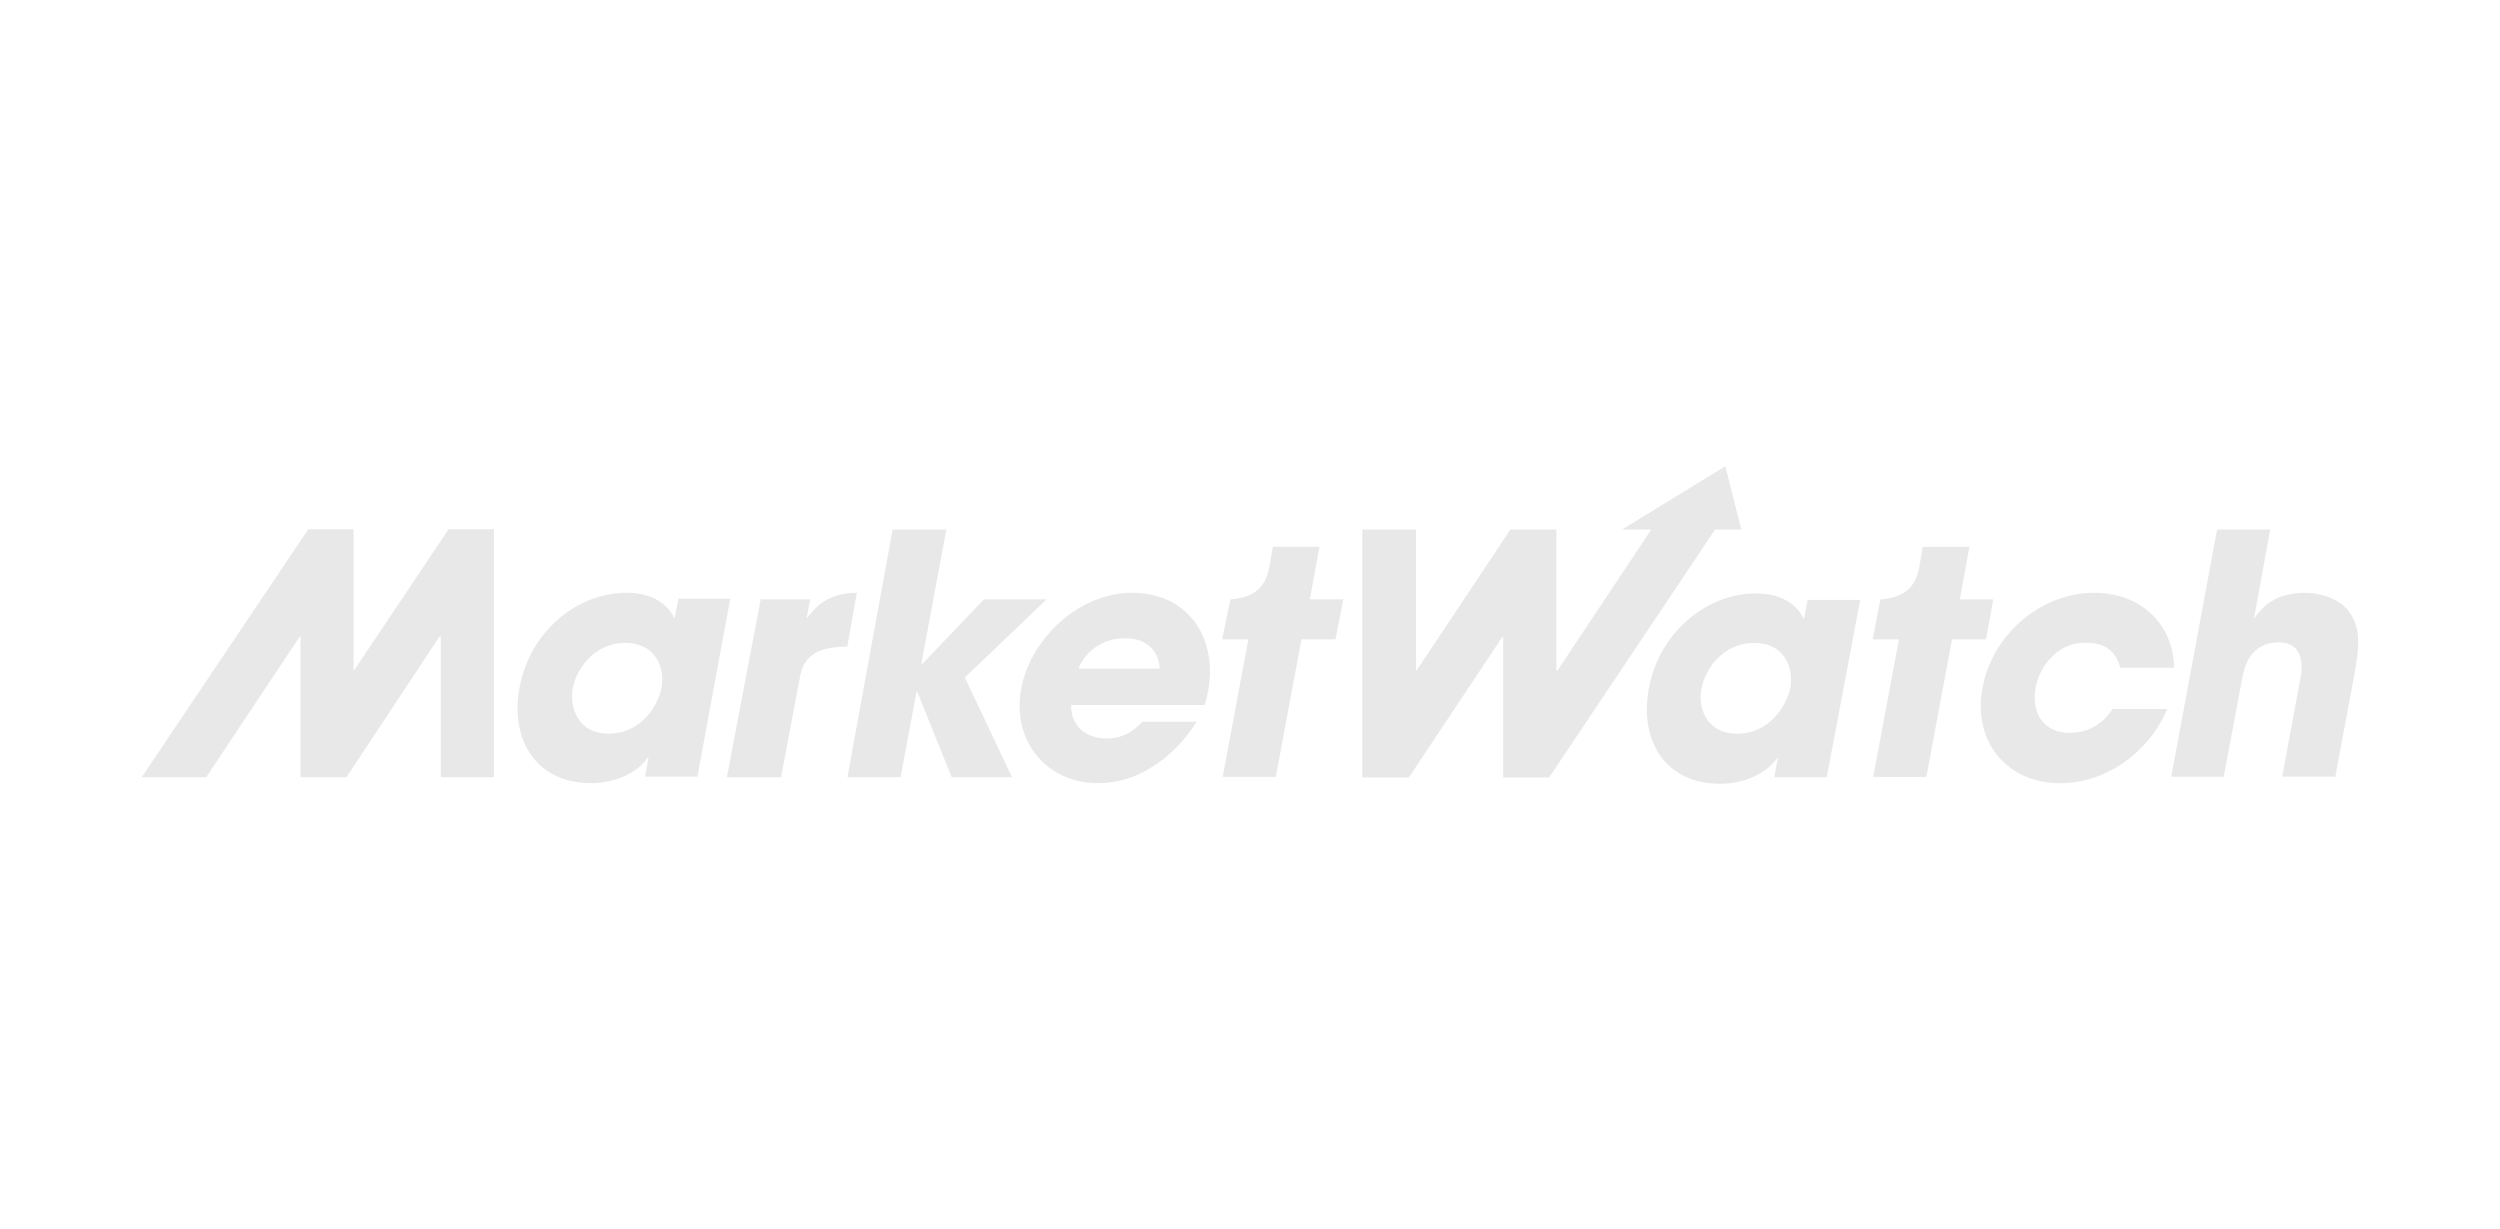 <svg xmlns="http://www.w3.org/2000/svg" width="120" height="59" viewBox="0 0 120 59" fill="none"><path d="M32.56 28.768L32.388 29.656H32.358C32.128 29.14 31.47 28.453 30.066 28.453C27.774 28.453 25.453 30.229 24.938 33.008C24.48 35.443 25.683 37.592 28.376 37.592C29.379 37.592 30.526 37.192 31.098 36.36H31.128L30.956 37.277H33.476L35.052 28.739H32.56V28.768ZM31.758 33.008C31.586 33.838 30.813 35.214 29.208 35.214C27.661 35.214 27.346 33.839 27.488 33.064C27.66 32.09 28.548 30.858 30.008 30.858C31.441 30.858 31.928 32.004 31.756 33.008H31.758ZM36.514 28.768H38.892L38.72 29.656H38.75C39.065 29.256 39.638 28.453 41.128 28.453L40.67 31.033C39.467 31.063 38.57 31.291 38.378 32.609L37.49 37.309H34.89L36.514 28.768ZM42.846 25.416H45.426L44.223 31.862H44.28L47.23 28.768H50.238L46.313 32.521L48.576 37.306H45.682L44.02 33.18H44L43.226 37.306H40.676L42.846 25.416ZM54.346 28.453C51.766 28.453 49.446 30.688 49.016 33.066C48.558 35.586 50.248 37.593 52.712 37.593C53.629 37.589 54.525 37.32 55.292 36.819C56.094 36.332 56.839 35.587 57.442 34.642H54.835C54.405 35.1 53.918 35.444 53.115 35.444C52.112 35.444 51.395 34.842 51.415 33.84H57.815C57.901 33.64 57.93 33.496 57.987 33.18C58.474 30.544 56.957 28.453 54.347 28.453H54.346ZM51.766 32.093C51.966 31.577 52.654 30.633 54.001 30.633C55.319 30.633 55.663 31.578 55.663 32.093H51.766ZM21.158 37.306H23.708V25.406H21.53L17.003 32.166H16.973V25.406H14.796L6.803 37.306H9.897L14.395 30.546H14.425V37.306H16.631L21.101 30.546H21.158V37.306ZM64.478 28.768H62.874L63.332 26.248H61.097L60.925 27.222C60.725 28.339 60.037 28.682 59.091 28.769H59.061L58.661 30.689H59.921L58.689 37.289H61.239L62.471 30.689H64.104L64.478 28.768Z" fill="#E9E8E8"></path><path d="M104.014 34.07C103.184 36.018 101.178 37.594 98.886 37.594C96.306 37.594 94.674 35.56 95.161 33.01C95.619 30.49 97.941 28.455 100.519 28.455C102.782 28.455 104.319 29.973 104.359 32.055H101.779C101.607 31.453 101.235 30.852 100.146 30.852C98.943 30.795 97.94 31.797 97.711 33.002C97.481 34.234 98.111 35.179 99.344 35.179C100.404 35.179 101.044 34.577 101.407 34.033H104.014V34.07ZM82.814 22.38L77.858 25.417H79.262L74.764 32.177H74.707V25.417H72.5L68 32.178H67.97V25.418H65.39V37.318H67.625L72.123 30.558H72.153V37.318H74.359L82.324 25.418H83.584L82.814 22.38ZM87.684 37.307H85.164L85.336 36.39H85.306C84.704 37.22 83.586 37.622 82.584 37.622C79.862 37.622 78.688 35.472 79.146 33.038C79.662 30.258 82.011 28.483 84.274 28.483C85.678 28.483 86.337 29.171 86.566 29.686H86.596L86.768 28.798H89.288L87.684 37.307ZM83.386 35.217C84.962 35.217 85.764 33.842 85.936 33.011C86.108 31.981 85.621 30.861 84.188 30.861C82.728 30.861 81.838 32.093 81.668 33.067C81.496 33.869 81.84 35.217 83.388 35.217H83.386ZM95.676 28.771H94.072L94.53 26.251H92.295L92.123 27.225C91.923 28.342 91.235 28.685 90.289 28.772H90.259L89.887 30.692H91.147L89.915 37.292H92.465L93.697 30.692H95.33L95.676 28.771ZM106.42 25.419H108.97L108.196 29.659H108.226C108.77 28.857 109.516 28.456 110.633 28.456C111.435 28.456 112.353 28.771 112.783 29.401C113.327 30.231 113.27 30.977 112.983 32.524L112.095 37.28H109.545L110.405 32.64C110.491 32.24 110.72 30.835 109.375 30.835C107.942 30.835 107.713 32.125 107.627 32.555L106.739 37.282H104.219L106.42 25.419Z" fill="#E9E8E8"></path></svg>